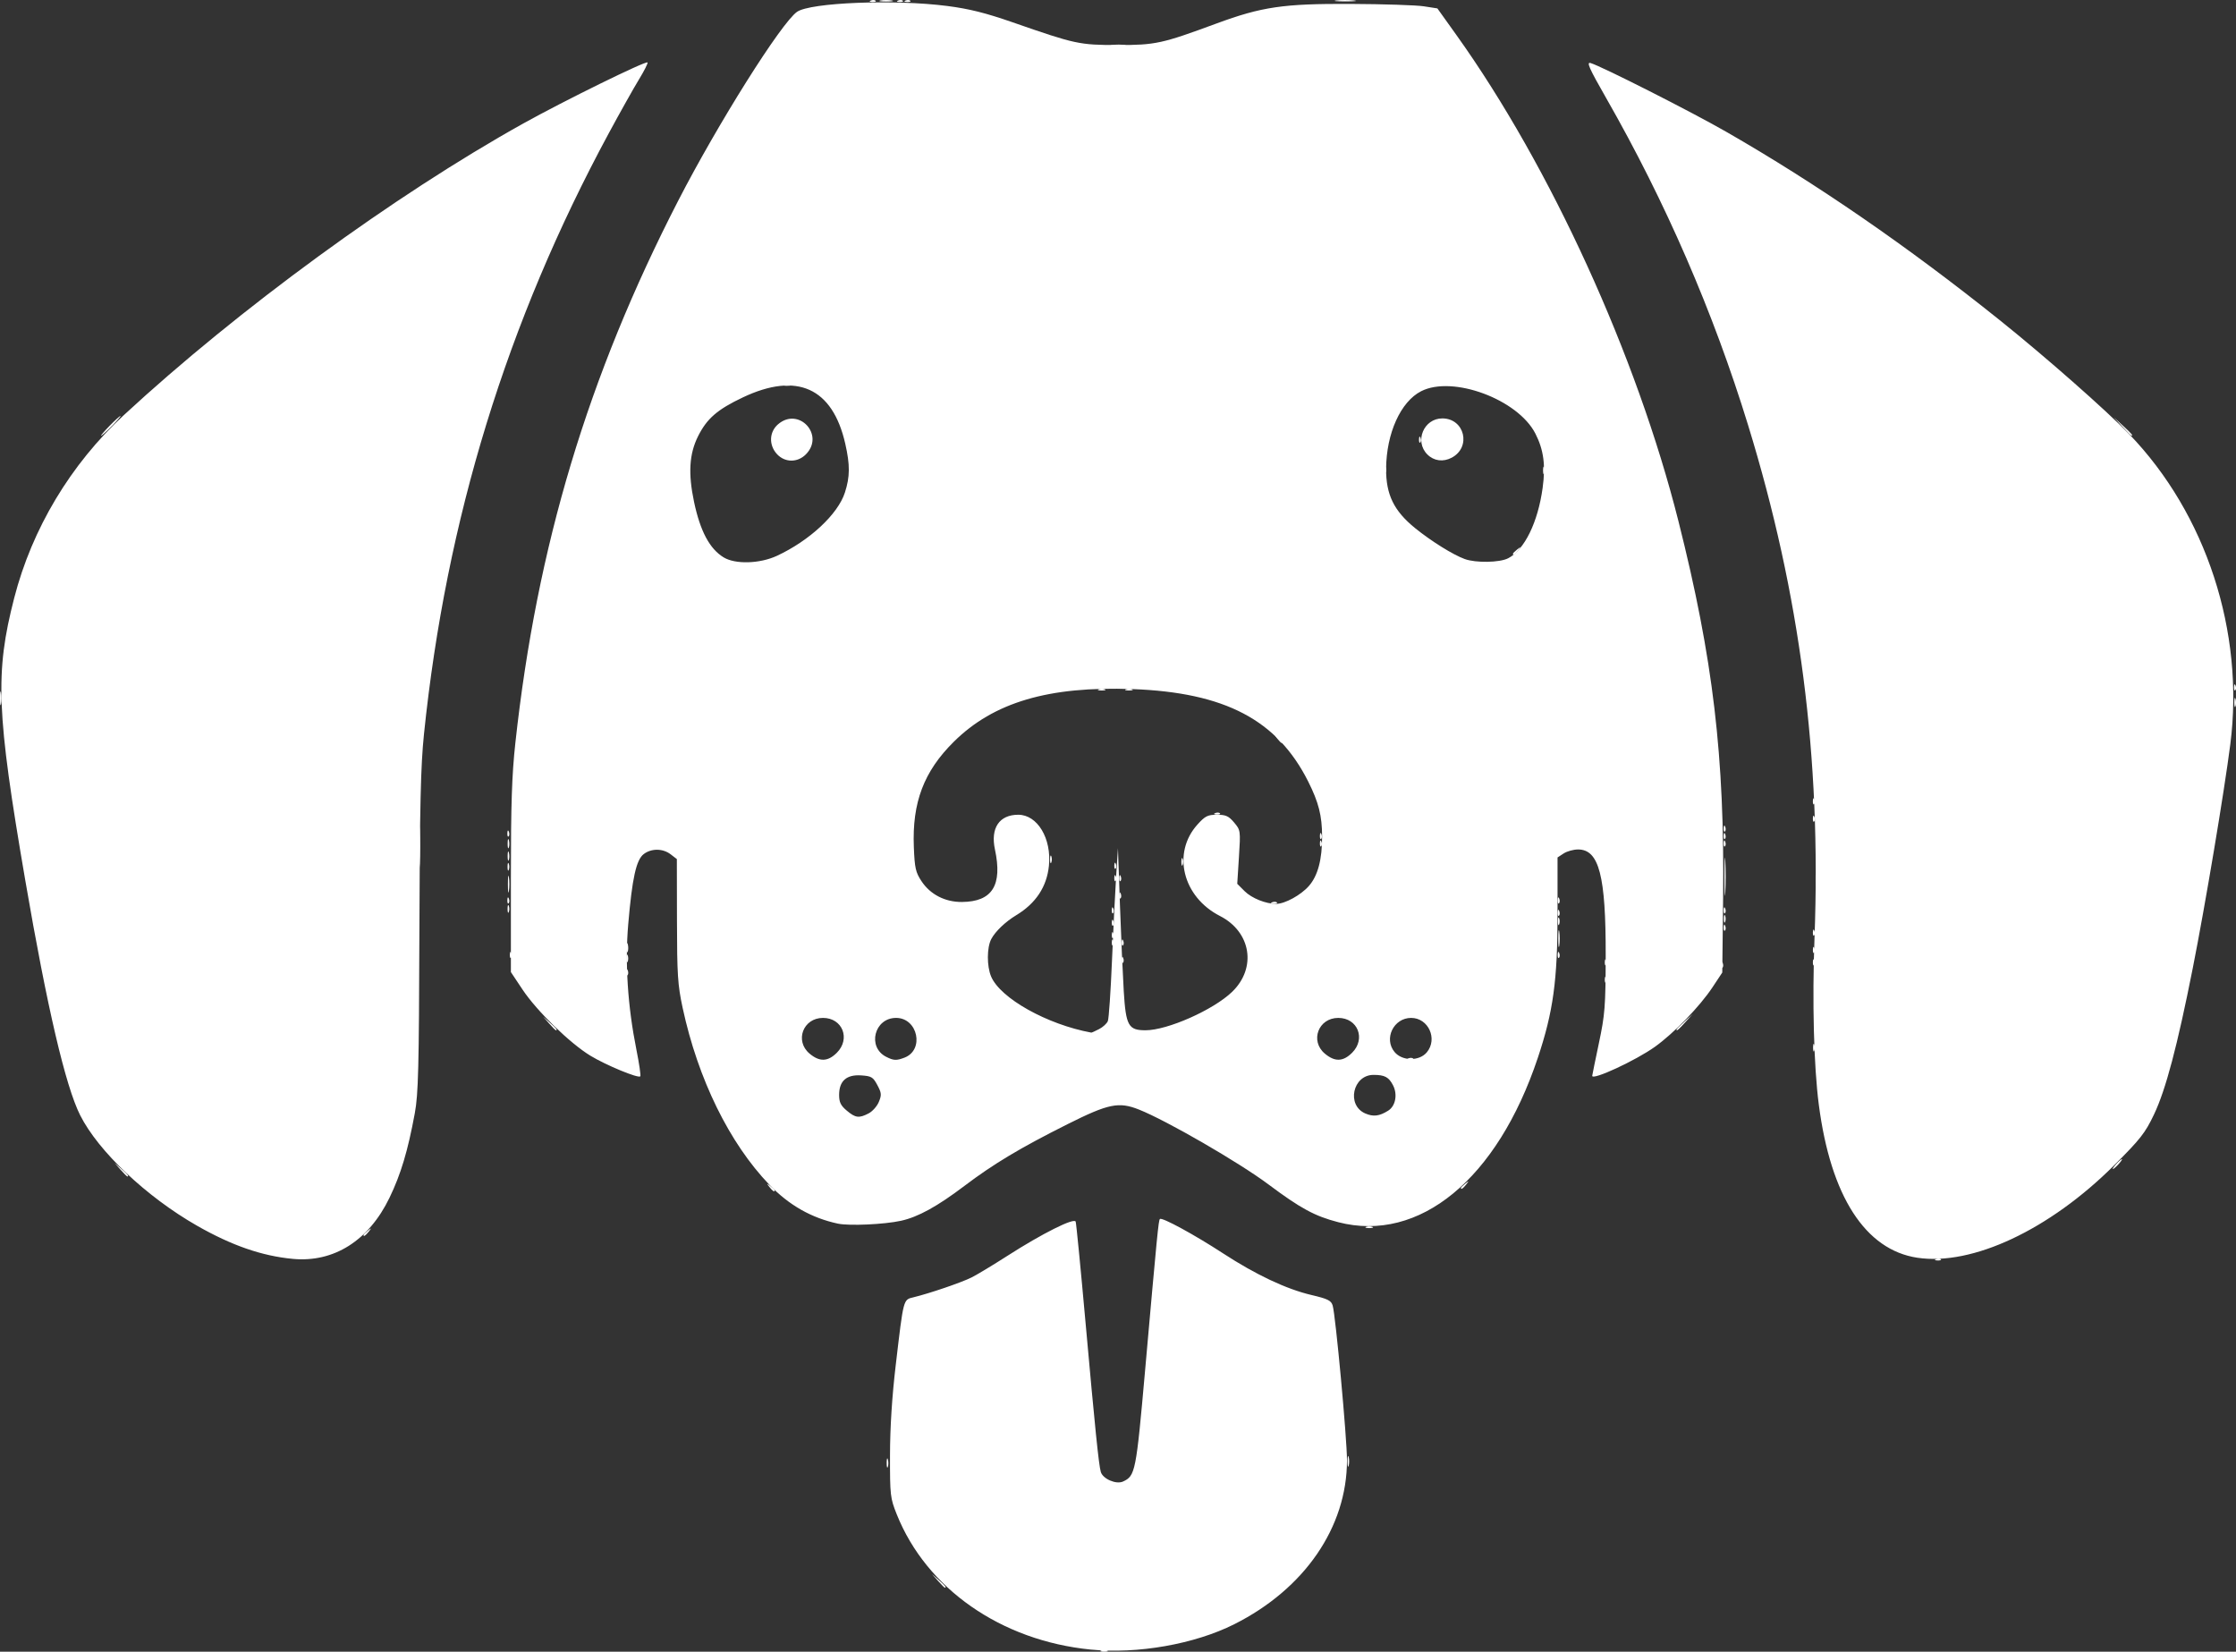 <?xml version="1.0" encoding="UTF-8" standalone="no"?>
<!-- Created with Inkscape (http://www.inkscape.org/) -->

<svg
   width="238.815mm"
   height="176.406mm"
   viewBox="0 0 238.815 176.406"
   version="1.1"
   id="svg1"
   xml:space="preserve"
   sodipodi:docname="pejsek3.svg"
   inkscape:version="1.3.2 (091e20e, 2023-11-25, custom)"
   xmlns:inkscape="http://www.inkscape.org/namespaces/inkscape"
   xmlns:sodipodi="http://sodipodi.sourceforge.net/DTD/sodipodi-0.dtd"
   xmlns="http://www.w3.org/2000/svg"
   xmlns:svg="http://www.w3.org/2000/svg"><rect x="0" y="0" width="238.815" height="176.406" fill="#333333" stroke="none"/><sodipodi:namedview
     id="namedview1"
     pagecolor="#ffffff"
     bordercolor="#000000"
     borderopacity="0.25"
     inkscape:showpageshadow="2"
     inkscape:pageopacity="0.0"
     inkscape:pagecheckerboard="0"
     inkscape:deskcolor="#d1d1d1"
     inkscape:document-units="mm"
     inkscape:zoom="0.35856832"
     inkscape:cx="89.243801"
     inkscape:cy="336.05869"
     inkscape:window-width="1920"
     inkscape:window-height="1001"
     inkscape:window-x="-7"
     inkscape:window-y="-7"
     inkscape:window-maximized="1"
     inkscape:current-layer="layer1" /><defs
     id="defs1" /><g
     inkscape:label="Vrstva 1"
     inkscape:groupmode="layer"
     id="layer1"
     transform="translate(30.736,-38.144)"><g
       id="g9"
       transform="translate(8.117,-5.165)"
       style="opacity:1;fill:#ffffff"><path
         style="fill:#ffffff;fill-opacity:1"
         d="m 117.179,170.181 c 0,-0.055 0.208,-0.263 0.463,-0.463 0.42,-0.329 0.429,-0.32 0.1,0.1 -0.346,0.441 -0.563,0.581 -0.563,0.363 z m 15.367,-24.132 c 0.013,-0.308 0.075,-0.371 0.16,-0.16 0.076,0.191 0.067,0.419 -0.021,0.507 -0.088,0.088 -0.15,-0.068 -0.139,-0.347 z m 12.7,-3.704 c 0.013,-0.308 0.075,-0.371 0.16,-0.16 0.076,0.191 0.067,0.419 -0.021,0.507 -0.088,0.088 -0.15,-0.068 -0.139,-0.347 z M 15.356,140.383 c 0,-0.364 0.06,-0.513 0.133,-0.331 0.073,0.182 0.073,0.48 0,0.661 -0.073,0.182 -0.133,0.033 -0.133,-0.331 z m 64.537,0.11 c 0.013,-0.308 0.075,-0.371 0.16,-0.16 0.076,0.191 0.067,0.419 -0.021,0.507 -0.088,0.088 -0.15,-0.068 -0.139,-0.347 z M 127.519,139.435 c 0.013,-0.308 0.075,-0.371 0.16,-0.16 0.076,0.191 0.067,0.419 -0.021,0.507 -0.088,0.088 -0.15,-0.068 -0.139,-0.347 z m -54.219,-4.344 c 0,-0.364 0.06,-0.513 0.133,-0.331 0.073,0.182 0.073,0.48 0,0.661 -0.073,0.182 -0.133,0.033 -0.133,-0.331 z m -57.965,-2.8 c 0.013,-0.308 0.075,-0.371 0.16,-0.16 0.076,0.191 0.067,0.419 -0.021,0.507 -0.088,0.088 -0.15,-0.068 -0.139,-0.347 z m 129.91,-0.529 c 0.013,-0.308 0.075,-0.371 0.16,-0.16 0.076,0.191 0.067,0.419 -0.021,0.507 -0.088,0.088 -0.15,-0.068 -0.139,-0.347 z m 9.525,-1.058 c 0.013,-0.308 0.075,-0.371 0.16,-0.16 0.076,0.191 0.067,0.419 -0.021,0.507 -0.088,0.088 -0.15,-0.068 -0.139,-0.347 z m 45.01,-12.413 c 0.005,-0.437 0.065,-0.583 0.132,-0.326 0.067,0.257 0.063,0.615 -0.01,0.794 -0.072,0.179 -0.127,-0.032 -0.122,-0.468 z M 78.484,116.924 c 0.182,-0.073 0.48,-0.073 0.661,0 0.182,0.073 0.033,0.133 -0.331,0.133 -0.364,0 -0.513,-0.06 -0.331,-0.133 z m 2.91,0 c 0.182,-0.073 0.48,-0.073 0.661,0 0.182,0.073 0.033,0.133 -0.331,0.133 -0.364,0 -0.513,-0.06 -0.331,-0.133 z m 118.356,-0.244 c 0.013,-0.308 0.075,-0.371 0.16,-0.16 0.076,0.191 0.067,0.419 -0.021,0.507 -0.088,0.088 -0.15,-0.068 -0.139,-0.347 z M -27.151,88.789 c 0.568,-0.582 1.093,-1.058 1.166,-1.058 0.073,0 -0.333,0.476 -0.901,1.058 -0.568,0.582 -1.093,1.058 -1.166,1.058 -0.073,0 0.333,-0.476 0.901,-1.058 z M 57.863,43.364 c 0.191,-0.076 0.419,-0.067 0.507,0.021 0.088,0.088 -0.068,0.15 -0.347,0.139 -0.308,-0.013 -0.371,-0.075 -0.16,-0.16 z m 46.015,-0.01 c 0.47,-0.058 1.303,-0.059 1.852,-0.002 0.549,0.057 0.165,0.105 -0.854,0.106 -1.019,0.001 -1.468,-0.046 -0.998,-0.104 z"
         id="path16" /><path
         style="fill:#ffffff;fill-opacity:1"
         d="m 80.952,143.932 c 0.013,-0.308 0.075,-0.371 0.16,-0.16 0.076,0.191 0.067,0.419 -0.021,0.507 -0.088,0.088 -0.15,-0.068 -0.139,-0.347 z m 73.819,-1.058 c 0.013,-0.308 0.075,-0.371 0.16,-0.16 0.076,0.191 0.067,0.419 -0.021,0.507 -0.088,0.088 -0.15,-0.068 -0.139,-0.347 z m -9.504,-1.433 c 0,-0.364 0.06,-0.513 0.133,-0.331 0.073,0.182 0.073,0.48 0,0.661 -0.073,0.182 -0.133,0.033 -0.133,-0.331 z M 15.335,139.435 c 0.013,-0.308 0.075,-0.371 0.16,-0.16 0.076,0.191 0.067,0.419 -0.021,0.507 -0.088,0.088 -0.15,-0.068 -0.139,-0.347 z m 65.352,-2.381 c 0.013,-0.308 0.075,-0.371 0.16,-0.16 0.076,0.191 0.067,0.419 -0.021,0.507 -0.088,0.088 -0.15,-0.068 -0.139,-0.347 z m 6.635,-1.698 c 0,-0.364 0.06,-0.513 0.133,-0.331 0.073,0.182 0.073,0.48 0,0.661 -0.073,0.182 -0.133,0.033 -0.133,-0.331 z m -71.957,-1.984 c 0.005,-0.437 0.065,-0.583 0.132,-0.326 0.067,0.257 0.063,0.615 -0.01,0.794 -0.072,0.179 -0.127,-0.032 -0.122,-0.468 z m 86.753,-0.816 c 0.013,-0.308 0.075,-0.371 0.16,-0.16 0.076,0.191 0.067,0.419 -0.021,0.507 -0.088,0.088 -0.15,-0.068 -0.139,-0.347 z m 43.127,0 c 0.013,-0.308 0.075,-0.371 0.16,-0.16 0.076,0.191 0.067,0.419 -0.021,0.507 -0.088,0.088 -0.15,-0.068 -0.139,-0.347 z M 54.159,43.364 c 0.191,-0.076 0.419,-0.067 0.507,0.021 0.088,0.088 -0.068,0.15 -0.347,0.139 -0.308,-0.013 -0.371,-0.075 -0.16,-0.16 z m 2.91,0 c 0.191,-0.076 0.419,-0.067 0.507,0.021 0.088,0.088 -0.068,0.15 -0.347,0.139 -0.308,-0.013 -0.371,-0.075 -0.16,-0.16 z"
         id="path15" /><path
         style="fill:#ffffff;fill-opacity:1"
         d="m 43.326,170.082 c -0.329,-0.42 -0.32,-0.429 0.1,-0.1 0.255,0.2 0.463,0.408 0.463,0.463 0,0.218 -0.217,0.078 -0.563,-0.363 z m -69.307,-1.852 -0.641,-0.728 0.728,0.641 c 0.68,0.6 0.849,0.814 0.641,0.814 -0.047,0 -0.375,-0.327 -0.728,-0.728 z M 79.894,141.816 c 0.013,-0.308 0.075,-0.371 0.16,-0.16 0.076,0.191 0.067,0.419 -0.021,0.507 -0.088,0.088 -0.15,-0.068 -0.139,-0.347 z m 47.625,-1.058 c 0.013,-0.308 0.075,-0.371 0.16,-0.16 0.076,0.191 0.067,0.419 -0.021,0.507 -0.088,0.088 -0.15,-0.068 -0.139,-0.347 z m 17.727,-0.265 c 0.013,-0.308 0.075,-0.371 0.16,-0.16 0.076,0.191 0.067,0.419 -0.021,0.507 -0.088,0.088 -0.15,-0.068 -0.139,-0.347 z M 15.394,137.737 c 0,-0.8 0.05,-1.128 0.11,-0.728 0.061,0.4 0.061,1.055 0,1.455 -0.061,0.4 -0.11,0.073 -0.11,-0.728 z m -0.028,-3.043 c 0.005,-0.437 0.065,-0.583 0.132,-0.326 0.067,0.257 0.063,0.615 -0.01,0.794 -0.072,0.179 -0.127,-0.032 -0.122,-0.468 z m 86.753,-1.345 c 0.013,-0.308 0.075,-0.371 0.16,-0.16 0.076,0.191 0.067,0.419 -0.021,0.507 -0.088,0.088 -0.15,-0.068 -0.139,-0.347 z m 43.127,0 c 0.013,-0.308 0.075,-0.371 0.16,-0.16 0.076,0.191 0.067,0.419 -0.021,0.507 -0.088,0.088 -0.15,-0.068 -0.139,-0.347 z m -22.51,-30.902 c 0,-0.055 0.208,-0.263 0.463,-0.463 0.42,-0.329 0.429,-0.32 0.1,0.1 -0.346,0.441 -0.563,0.581 -0.563,0.363 z M 112.702,90.222 c 0.013,-0.308 0.075,-0.371 0.16,-0.16 0.076,0.191 0.067,0.419 -0.021,0.507 -0.088,0.088 -0.15,-0.068 -0.139,-0.347 z M 55.2,43.358 c 0.327,-0.063 0.863,-0.063 1.191,0 0.327,0.063 0.06,0.115 -0.595,0.115 -0.655,0 -0.923,-0.052 -0.595,-0.115 z"
         id="path14" /><path
         style="fill:#ffffff;fill-opacity:1"
         d="m 61.332,212.151 -0.641,-0.728 0.728,0.641 c 0.68,0.6 0.849,0.814 0.641,0.814 -0.047,0 -0.375,-0.327 -0.728,-0.728 z m 71.214,-64.25 c 0.013,-0.308 0.075,-0.371 0.16,-0.16 0.076,0.191 0.067,0.419 -0.021,0.507 -0.088,0.088 -0.15,-0.068 -0.139,-0.347 z M 28.056,145.674 c 0,-0.364 0.06,-0.513 0.133,-0.331 0.073,0.182 0.073,0.48 0,0.661 -0.073,0.182 -0.133,0.033 -0.133,-0.331 z m 99.462,-0.419 c 0.013,-0.308 0.075,-0.371 0.16,-0.16 0.076,0.191 0.067,0.419 -0.021,0.507 -0.088,0.088 -0.15,-0.068 -0.139,-0.347 z m 0.021,-3.55 c 0,-0.364 0.06,-0.513 0.133,-0.331 0.073,0.182 0.073,0.48 0,0.661 -0.073,0.182 -0.133,0.033 -0.133,-0.331 z m 17.787,-4.763 c 0,-1.819 0.042,-2.563 0.094,-1.654 0.052,0.91 0.052,2.398 0,3.307 -0.052,0.91 -0.094,0.165 -0.094,-1.654 z m -48.306,2.73 c 0.191,-0.076 0.419,-0.067 0.507,0.021 0.088,0.088 -0.068,0.15 -0.347,0.139 -0.308,-0.013 -0.371,-0.075 -0.16,-0.16 z m -81.665,-3.788 c 0,-0.364 0.06,-0.513 0.133,-0.331 0.073,0.182 0.073,0.48 0,0.661 -0.073,0.182 -0.133,0.033 -0.133,-0.331 z m 139.415,-7.034 c 0.013,-0.308 0.075,-0.371 0.16,-0.16 0.076,0.191 0.067,0.419 -0.021,0.507 -0.088,0.088 -0.15,-0.068 -0.139,-0.347 z"
         id="path13" /><path
         style="fill:#ffffff;fill-opacity:1"
         d="m 105.07,199.385 c 0,-0.509 0.054,-0.718 0.121,-0.463 0.067,0.255 0.067,0.671 0,0.926 -0.067,0.255 -0.121,0.046 -0.121,-0.463 z m 1.989,-25.046 c 0.182,-0.073 0.48,-0.073 0.661,0 0.182,0.073 0.033,0.133 -0.331,0.133 -0.364,0 -0.513,-0.06 -0.331,-0.133 z m 4.514,-17.997 c 0.191,-0.076 0.419,-0.067 0.507,0.021 0.088,0.088 -0.068,0.15 -0.347,0.139 -0.308,-0.013 -0.371,-0.075 -0.16,-0.16 z m 28.625,-3.077 c 0,-0.045 0.387,-0.432 0.86,-0.86 l 0.86,-0.777 -0.777,0.86 c -0.724,0.802 -0.943,0.982 -0.943,0.777 z M 80.952,145.785 c 0.013,-0.308 0.075,-0.371 0.16,-0.16 0.076,0.191 0.067,0.419 -0.021,0.507 -0.088,0.088 -0.15,-0.068 -0.139,-0.347 z m -65.352,-0.529 c 0.013,-0.308 0.075,-0.371 0.16,-0.16 0.076,0.191 0.067,0.419 -0.021,0.507 -0.088,0.088 -0.15,-0.068 -0.139,-0.347 z m 12.466,-0.772 c 0.005,-0.437 0.065,-0.583 0.132,-0.326 0.067,0.257 0.063,0.615 -0.01,0.794 -0.072,0.179 -0.127,-0.032 -0.122,-0.468 z m 126.705,0.243 c 0.013,-0.308 0.075,-0.371 0.16,-0.16 0.076,0.191 0.067,0.419 -0.021,0.507 -0.088,0.088 -0.15,-0.068 -0.139,-0.347 z M 127.577,143.558 c 0,-0.8 0.05,-1.128 0.11,-0.728 0.061,0.4 0.061,1.055 0,1.455 -0.061,0.4 -0.11,0.073 -0.11,-0.728 z m -47.683,-0.419 c 0.013,-0.308 0.075,-0.371 0.16,-0.16 0.076,0.191 0.067,0.419 -0.021,0.507 -0.088,0.088 -0.15,-0.068 -0.139,-0.347 z m 0.794,-4.233 c 0.013,-0.308 0.075,-0.371 0.16,-0.16 0.076,0.191 0.067,0.419 -0.021,0.507 -0.088,0.088 -0.15,-0.068 -0.139,-0.347 z m -0.529,-3.175 c 0.013,-0.308 0.075,-0.371 0.16,-0.16 0.076,0.191 0.067,0.419 -0.021,0.507 -0.088,0.088 -0.15,-0.068 -0.139,-0.347 z m -0.216,-87.613 c 0.402,-0.061 0.997,-0.059 1.323,0.004 0.325,0.063 -0.004,0.113 -0.731,0.111 -0.728,-0.002 -0.994,-0.053 -0.592,-0.114 z"
         id="path12" /><path
         style="fill:#ffffff;fill-opacity:1"
         d="m 55.847,199.517 c 0.005,-0.437 0.065,-0.583 0.132,-0.326 0.067,0.257 0.063,0.615 -0.01,0.794 -0.072,0.179 -0.127,-0.032 -0.122,-0.468 z M -0.031,175.208 c 0,-0.055 0.208,-0.263 0.463,-0.463 0.42,-0.329 0.429,-0.32 0.1,0.1 -0.346,0.441 -0.563,0.581 -0.563,0.363 z M 187.161,167.635 c 0.263,-0.291 0.538,-0.529 0.611,-0.529 0.073,0 -0.083,0.238 -0.347,0.529 -0.263,0.291 -0.538,0.529 -0.611,0.529 -0.073,0 0.083,-0.238 0.347,-0.529 z M 28.035,147.107 c 0.013,-0.308 0.075,-0.371 0.16,-0.16 0.076,0.191 0.067,0.419 -0.021,0.507 -0.088,0.088 -0.15,-0.068 -0.139,-0.347 z m 51.858,-3.175 c 0.013,-0.308 0.075,-0.371 0.16,-0.16 0.076,0.191 0.067,0.419 -0.021,0.507 -0.088,0.088 -0.15,-0.068 -0.139,-0.347 z m 11.042,-13.785 c 0.191,-0.076 0.419,-0.067 0.507,0.021 0.088,0.088 -0.068,0.15 -0.347,0.139 -0.308,-0.013 -0.371,-0.075 -0.16,-0.16 z M 125.952,93.551 c 0,-0.364 0.06,-0.513 0.133,-0.331 0.073,0.182 0.073,0.48 0,0.661 -0.073,0.182 -0.133,0.033 -0.133,-0.331 z m 61.856,-4.696 -0.912,-0.992 0.992,0.912 c 0.923,0.849 1.114,1.073 0.912,1.073 -0.044,0 -0.491,-0.446 -0.992,-0.992 z"
         id="path11" /><path
         style="fill:#ffffff;fill-opacity:1"
         d="m 78.748,219.582 c 0.182,-0.073 0.48,-0.073 0.661,0 0.182,0.073 0.033,0.133 -0.331,0.133 -0.364,0 -0.513,-0.06 -0.331,-0.133 z m 89.181,-41.81 c 0.191,-0.076 0.419,-0.067 0.507,0.021 0.088,0.088 -0.068,0.15 -0.347,0.139 -0.308,-0.013 -0.371,-0.075 -0.16,-0.16 z m -13.138,-22.573 c 0,-0.364 0.06,-0.513 0.133,-0.331 0.073,0.182 0.073,0.48 0,0.661 -0.073,0.182 -0.133,0.033 -0.133,-0.331 z m -134.999,-2.58 -0.641,-0.728 0.728,0.641 c 0.68,0.6 0.849,0.814 0.641,0.814 -0.047,0 -0.375,-0.327 -0.728,-0.728 z m 125.189,-6.306 c 0.013,-0.308 0.075,-0.371 0.16,-0.16 0.076,0.191 0.067,0.419 -0.021,0.507 -0.088,0.088 -0.15,-0.068 -0.139,-0.347 z m 9.79,-0.265 c 0.013,-0.308 0.075,-0.371 0.16,-0.16 0.076,0.191 0.067,0.419 -0.021,0.507 -0.088,0.088 -0.15,-0.068 -0.139,-0.347 z m 0.31,-8.709 c 0.003,-0.582 0.057,-0.789 0.12,-0.46 0.063,0.329 0.061,0.805 -0.005,1.058 -0.066,0.253 -0.118,-0.016 -0.115,-0.598 z m -74.923,-0.287 c 0.013,-0.308 0.075,-0.371 0.16,-0.16 0.076,0.191 0.067,0.419 -0.021,0.507 -0.088,0.088 -0.15,-0.068 -0.139,-0.347 z M 5.893,133.768 c 0,-1.965 0.042,-2.768 0.093,-1.786 0.051,0.982 0.051,2.59 0,3.572 -0.051,0.982 -0.093,0.179 -0.093,-1.786 z M 97.566,122.192 c -0.329,-0.42 -0.32,-0.429 0.1,-0.1 0.441,0.346 0.581,0.563 0.363,0.563 -0.055,0 -0.263,-0.208 -0.463,-0.463 z m -136.419,-4.299 c 0,-0.655 0.052,-0.923 0.115,-0.595 0.063,0.327 0.063,0.863 0,1.191 -0.063,0.327 -0.115,0.059 -0.115,-0.595 z M 108.998,93.397 c 0.013,-0.308 0.075,-0.371 0.16,-0.16 0.076,0.191 0.067,0.419 -0.021,0.507 -0.088,0.088 -0.15,-0.068 -0.139,-0.347 z M 44.882,84.38 c 0.182,-0.073 0.48,-0.073 0.661,0 0.182,0.073 0.033,0.133 -0.331,0.133 -0.364,0 -0.513,-0.06 -0.331,-0.133 z"
         id="path10" /><path
         style="fill:#ffffff;fill-opacity:1"
         d="m 77.624,219.484 c -9.566,-0.951 -17.533,-6.51 -20.702,-14.446 -0.693,-1.735 -0.725,-2.021 -0.718,-6.315 0.005,-2.975 0.213,-6.245 0.616,-9.657 0.84,-7.126 0.79,-6.937 1.896,-7.205 1.729,-0.419 5.151,-1.589 6.209,-2.123 0.582,-0.294 2.308,-1.335 3.836,-2.315 3.713,-2.381 7.118,-4.086 7.273,-3.642 0.065,0.185 0.539,5.04 1.054,10.788 1.003,11.2 1.412,15.203 1.629,15.944 0.218,0.745 1.638,1.361 2.37,1.027 1.316,-0.6 1.4,-1.018 2.359,-11.843 1.309,-14.773 1.433,-16.043 1.587,-16.196 0.214,-0.214 3.675,1.67 6.75,3.674 3.495,2.278 6.75,3.812 9.427,4.442 1.758,0.414 2.11,0.588 2.272,1.125 0.312,1.031 1.53,14.204 1.529,16.534 -0.004,7.146 -4.535,13.733 -12.04,17.505 -4.234,2.128 -10.33,3.202 -15.346,2.703 z M -7.572,177.76 c -3.298,-0.308 -6.534,-1.428 -10.246,-3.548 -5.391,-3.078 -10.526,-7.933 -12.47,-11.788 -1.569,-3.111 -3.535,-11.524 -5.864,-25.084 -3.081,-17.943 -3.246,-22.157 -1.182,-30.172 1.906,-7.4 6.028,-14.272 11.711,-19.526 12.231,-11.307 28.884,-23.466 42.634,-31.131 4.344,-2.421 13.101,-6.725 13.293,-6.532 0.067,0.067 -0.341,0.879 -0.907,1.805 -0.566,0.926 -2.008,3.496 -3.206,5.712 -10.908,20.179 -17.397,41.269 -19.763,64.234 -0.349,3.389 -0.446,7.613 -0.488,21.167 -0.044,14.495 -0.115,17.276 -0.491,19.315 -0.74,4.011 -1.488,6.508 -2.702,9.02 -2.212,4.579 -5.94,6.937 -10.319,6.529 z M 165.931,177.638 c -5.561,-0.835 -9.257,-6.576 -10.526,-16.346 -0.538,-4.142 -0.714,-11.017 -0.459,-17.866 0.718,-19.246 -1.534,-36.621 -7.093,-54.706 -3.715,-12.085 -8.807,-23.821 -15.157,-34.932 -1.831,-3.203 -2.133,-3.882 -1.667,-3.746 1.164,0.34 10.754,5.199 14.46,7.326 9.668,5.55 19.379,12.237 29.236,20.133 4.853,3.887 11.35,9.605 13.819,12.163 8.231,8.526 12.346,21.132 10.812,33.124 -0.656,5.129 -2.68,17.199 -4.01,23.914 -1.651,8.334 -2.888,13.004 -4.145,15.641 -0.943,1.98 -1.455,2.631 -4.276,5.443 -6.891,6.868 -15.128,10.733 -20.995,9.852 z M 50.636,173.995 c -2.82,-0.606 -5.21,-1.963 -7.316,-4.154 -4.269,-4.442 -7.623,-11.278 -9.26,-18.875 -0.529,-2.453 -0.6,-3.547 -0.61,-9.342 l -0.012,-6.564 -0.661,-0.508 c -0.835,-0.642 -2.063,-0.651 -2.881,-0.022 -0.799,0.614 -1.232,2.578 -1.652,7.496 -0.355,4.152 -0.055,8.753 0.873,13.385 0.3,1.499 0.488,2.784 0.417,2.855 -0.229,0.229 -3.652,-1.187 -5.321,-2.2 -2.191,-1.33 -5.733,-4.779 -7.255,-7.066 l -1.246,-1.871 6.78e-4,-10.054 c 5.31e-4,-7.89 0.103,-10.994 0.477,-14.42 2.295,-21.02 7.746,-39.164 17.401,-57.927 4.232,-8.223 10.992,-18.969 12.68,-20.153 1.429,-1.003 10.433,-1.354 16.06,-0.626 2.334,0.302 4.091,0.741 6.959,1.739 6.733,2.344 7.119,2.427 11.245,2.43 4.029,0.003 4.693,-0.141 10.51,-2.288 4.875,-1.8 7.167,-2.135 14.361,-2.102 3.493,0.016 7.005,0.13 7.805,0.254 l 1.455,0.225 2.029,2.838 c 10.046,14.053 19.257,34.218 23.719,51.931 3.703,14.699 4.939,25.121 4.769,40.24 l -0.089,7.961 -1.036,1.564 c -1.36,2.054 -4.116,4.905 -6.15,6.362 -2.045,1.465 -6.705,3.624 -6.705,3.107 0,-0.063 0.321,-1.63 0.712,-3.481 0.648,-3.064 0.714,-3.9 0.728,-9.319 0.022,-8.566 -0.707,-11.377 -2.951,-11.377 -0.489,0 -1.183,0.192 -1.541,0.427 l -0.652,0.427 v 6.029 c 0,7.11 -0.457,10.442 -2.111,15.387 -4.326,12.94 -12.648,19.786 -21.316,17.537 -2.509,-0.651 -4.005,-1.461 -7.442,-4.029 -3.165,-2.365 -10.904,-6.837 -13.846,-8.002 -2.149,-0.851 -3.245,-0.626 -7.611,1.561 -5.042,2.526 -7.917,4.247 -11.026,6.6 -2.895,2.191 -4.946,3.319 -6.763,3.719 -1.784,0.393 -5.547,0.564 -6.747,0.306 z m 3.283,-11.772 c 0.409,-0.211 0.901,-0.764 1.093,-1.229 0.308,-0.744 0.289,-0.957 -0.161,-1.798 -0.461,-0.861 -0.632,-0.962 -1.745,-1.034 -1.555,-0.1 -2.338,0.6 -2.338,2.09 0,0.775 0.173,1.131 0.814,1.67 0.935,0.787 1.304,0.835 2.337,0.301 z m 55.497,-0.296 c 0.783,-0.493 1.017,-1.732 0.513,-2.708 -0.454,-0.878 -0.889,-1.11 -2.082,-1.11 -2.223,0 -2.916,3.238 -0.882,4.118 0.864,0.374 1.506,0.295 2.451,-0.3 z m -58.893,-6.179 c 1.492,-1.492 0.608,-3.725 -1.476,-3.725 -2.124,0 -3.048,2.456 -1.435,3.813 1.067,0.898 1.951,0.871 2.91,-0.088 z m 7.222,0.521 c 2.157,-0.82 1.437,-4.246 -0.893,-4.246 -2.323,0 -3.112,3.116 -1.053,4.158 0.794,0.402 1.086,0.415 1.946,0.088 z m 47.811,-0.521 c 1.492,-1.492 0.608,-3.725 -1.476,-3.725 -2.124,0 -3.048,2.456 -1.435,3.813 1.067,0.898 1.951,0.871 2.91,-0.088 z m 7.983,-0.051 c 1.188,-1.431 0.165,-3.674 -1.676,-3.674 -1.87,0 -2.95,2.222 -1.771,3.642 0.817,0.984 2.642,1.001 3.447,0.032 z m -35.01,-2.474 c 0.412,-0.213 0.835,-0.6 0.941,-0.86 0.106,-0.26 0.304,-3.152 0.44,-6.426 0.136,-3.274 0.335,-7.322 0.443,-8.996 l 0.196,-3.043 0.215,6.085 c 0.118,3.347 0.301,7.48 0.405,9.185 0.227,3.694 0.495,4.176 2.323,4.176 2.347,0 7.244,-2.172 9.248,-4.101 2.648,-2.55 2.032,-6.407 -1.294,-8.104 -3.993,-2.037 -5.146,-6.734 -2.399,-9.774 0.815,-0.903 1.089,-1.04 2.076,-1.04 0.948,0 1.252,0.137 1.833,0.828 0.688,0.818 0.695,0.865 0.516,3.688 l -0.181,2.86 0.785,0.785 c 0.755,0.755 2.281,1.366 3.389,1.357 0.931,-0.008 2.625,-0.939 3.482,-1.915 0.954,-1.087 1.416,-2.829 1.407,-5.301 -0.009,-2.208 -0.367,-3.622 -1.478,-5.837 -3.306,-6.586 -8.888,-9.524 -18.788,-9.886 -8.935,-0.327 -14.816,1.409 -19.076,5.631 -3.198,3.169 -4.453,6.481 -4.262,11.243 0.09,2.25 0.191,2.695 0.823,3.65 0.938,1.417 2.523,2.229 4.319,2.213 3.242,-0.029 4.341,-1.783 3.519,-5.616 -0.489,-2.281 0.467,-3.701 2.492,-3.701 2.049,0 3.573,2.539 3.274,5.456 -0.23,2.242 -1.4,4.011 -3.491,5.273 -1.159,0.7 -2.243,1.737 -2.669,2.553 -0.473,0.905 -0.48,2.884 -0.015,3.99 0.978,2.328 5.976,5.128 10.702,5.996 0.044,0.008 0.416,-0.16 0.828,-0.373 z M 44.132,102.669 c 3.483,-1.622 6.505,-4.434 7.254,-6.753 0.547,-1.694 0.556,-2.945 0.038,-5.223 -1.357,-5.967 -5.153,-7.682 -10.937,-4.941 -2.726,1.292 -3.838,2.256 -4.784,4.148 -0.943,1.886 -1.07,3.972 -0.429,7.008 0.662,3.133 1.667,5.018 3.161,5.929 1.249,0.761 3.865,0.684 5.696,-0.168 z m 0.015,-10.844 c -0.902,-0.96 -0.857,-2.378 0.101,-3.202 2.215,-1.905 5.027,1.155 2.961,3.221 -0.885,0.885 -2.22,0.877 -3.062,-0.019 z m 78.077,11.11 c 1.741,-0.9 3.18,-3.838 3.684,-7.52 0.331,-2.415 0.111,-4.061 -0.772,-5.793 -1.869,-3.664 -8.835,-6.249 -12.205,-4.53 -2.187,1.116 -3.714,4.496 -3.741,8.279 -0.019,2.759 0.835,4.507 3.098,6.343 1.718,1.393 4.056,2.85 5.299,3.301 1.184,0.43 3.736,0.385 4.637,-0.081 z m -8.629,-11.091 c -1.401,-1.401 -0.385,-3.848 1.599,-3.848 2.384,0 3.123,3.065 1.01,4.19 -0.919,0.49 -1.907,0.36 -2.609,-0.342 z"
         id="path9" /></g></g></svg>
